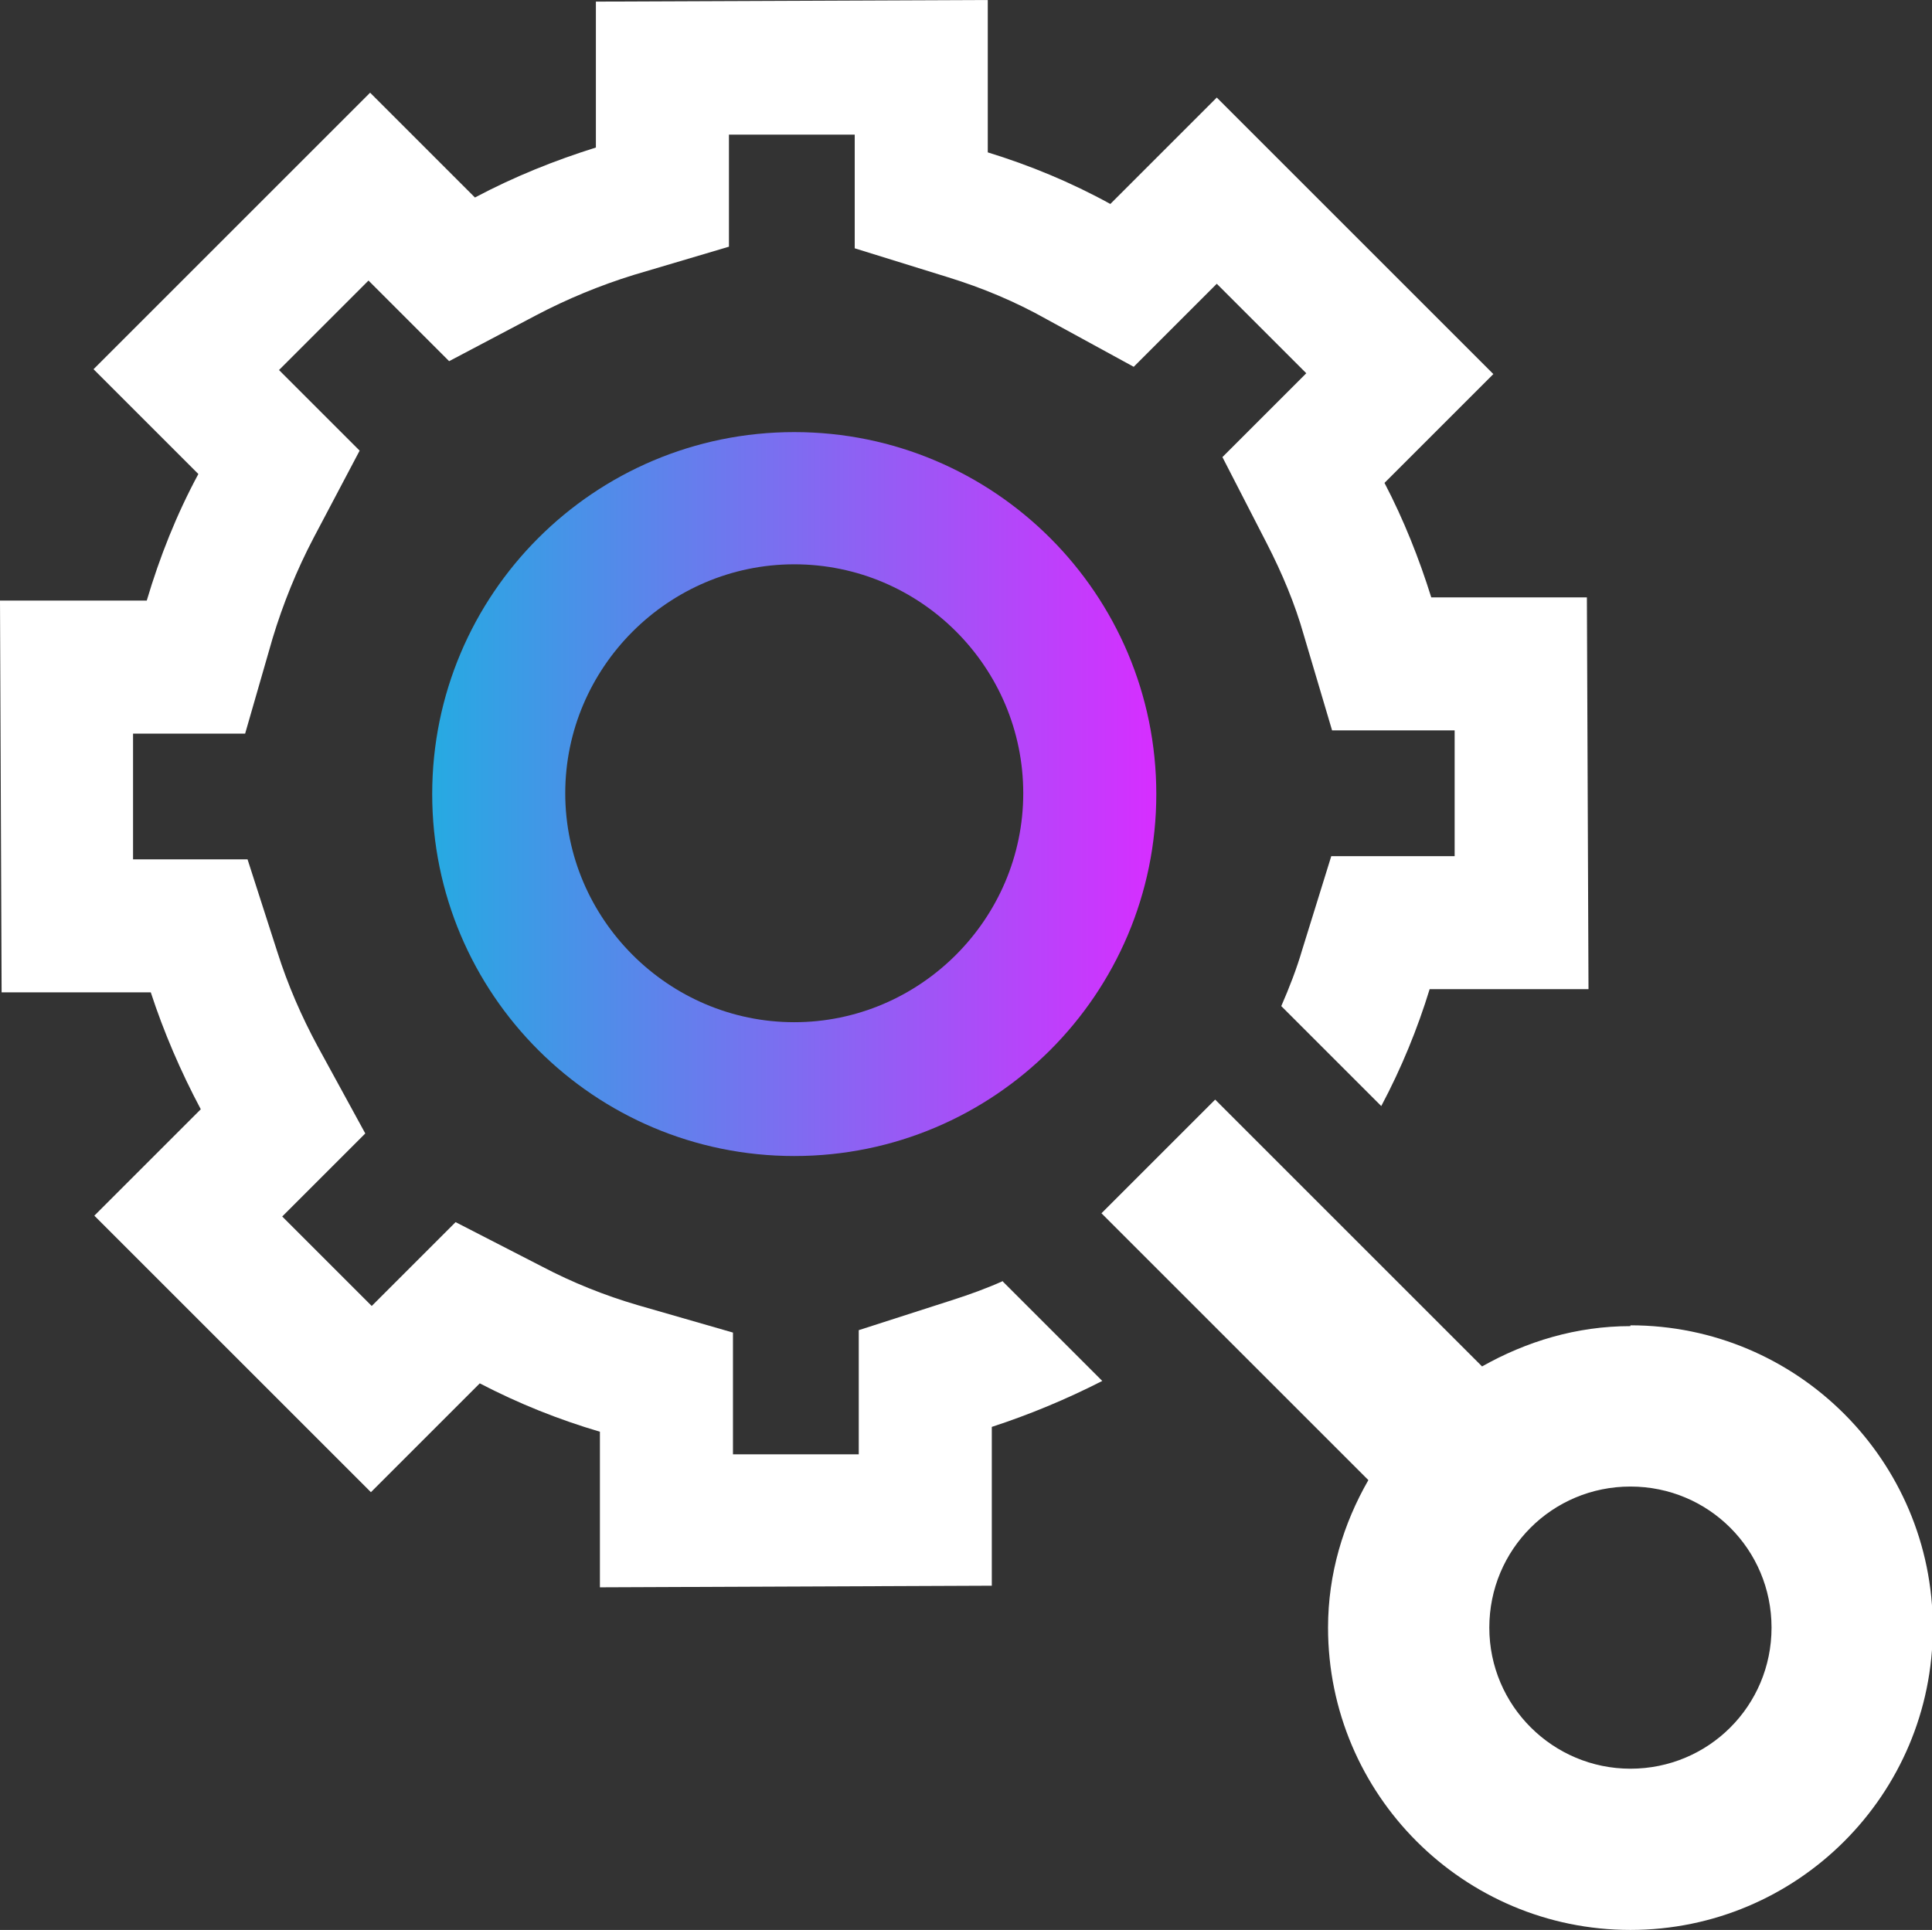 <?xml version="1.0" encoding="UTF-8"?><svg id="Layer_2" xmlns="http://www.w3.org/2000/svg" xmlns:xlink="http://www.w3.org/1999/xlink" viewBox="0 0 23.96 23.94"><rect x="0" y="0" width="23.96" height="23.94" fill="#333333" stroke="none"/><defs><style>.cls-1{fill:url(#linear-gradient);}.cls-1,.cls-2{stroke-width:0px;}.cls-2{fill:#fff;}</style><linearGradient id="linear-gradient" x1="4.92" y1="10.03" x2="13.9" y2="10.03" gradientTransform="translate(.44 -.18)" gradientUnits="userSpaceOnUse"><stop offset="0" stop-color="#26aae2"/><stop offset=".99" stop-color="#d52fff"/></linearGradient></defs><g id="Integration"><g id="White"><path class="cls-1" d="M9.85,7c1.57,0,2.84,1.28,2.84,2.84s-1.28,2.84-2.84,2.84-2.84-1.28-2.84-2.84,1.28-2.84,2.84-2.84M9.85,5.36c-2.48,0-4.49,2.01-4.49,4.49s2.01,4.49,4.49,4.49,4.49-2.01,4.49-4.49-2.01-4.49-4.49-4.49h0Z"/><path class="cls-2" d="M20.22,16.45c-.67,0-1.29.19-1.84.5l-3.31-3.31-1.41,1.41,3.31,3.31c-.31.54-.5,1.16-.5,1.83,0,2.07,1.68,3.75,3.75,3.75s3.75-1.68,3.75-3.75-1.68-3.75-3.75-3.75ZM20.22,21.94c-.96,0-1.75-.78-1.75-1.75s.78-1.75,1.75-1.75,1.75.78,1.75,1.75-.78,1.75-1.75,1.75Z"/><path class="cls-2" d="M12.44,15.89c-.2.09-.42.17-.64.24l-1.15.37v1.21s0,.33,0,.33h-1.56s0-.28,0-.28v-1.23s-1.18-.34-1.18-.34c-.41-.12-.81-.28-1.19-.48l-1.07-.55-1.04,1.04-1.11-1.11,1.03-1.03-.59-1.08c-.2-.37-.37-.76-.5-1.17l-.37-1.15h-1.21s-.21,0-.21,0v-1.56s.16,0,.16,0h1.23s.34-1.18.34-1.18c.13-.43.3-.85.51-1.25l.57-1.08-1-1,1.11-1.11,1,1,1.08-.57c.38-.2.79-.37,1.21-.5l1.18-.35v-1.23s0-.16,0-.16h1.56s0,.2,0,.2v1.21s1.16.36,1.16.36c.42.13.83.3,1.22.52l1.08.59,1.03-1.03,1.11,1.11-1.04,1.04.55,1.07c.19.37.35.75.46,1.14l.35,1.18h1.23s.29,0,.29,0v1.56s-.32,0-.32,0h-1.21s-.36,1.16-.36,1.16c-.07.24-.16.47-.26.7l1.24,1.24s0,0,0,0h0c.25-.47.45-.96.6-1.45h1.97s-.02-4.86-.02-4.86h-1.93c-.15-.48-.34-.96-.58-1.42l1.35-1.35-3.43-3.43-1.32,1.32c-.49-.27-1-.48-1.52-.64V0s-4.86.02-4.86.02v1.81c-.51.16-1.01.36-1.5.62l-1.3-1.3-3.43,3.43,1.3,1.3c-.27.5-.48,1.03-.64,1.57H0s.02,4.86.02,4.86h1.85c.16.49.37.98.62,1.45l-1.32,1.32,3.43,3.43,1.35-1.35c.48.25.98.45,1.49.6v1.93s4.86-.02,4.86-.02v-1.97c.46-.15.92-.34,1.37-.57l-1.24-1.24Z"/></g></g></svg>